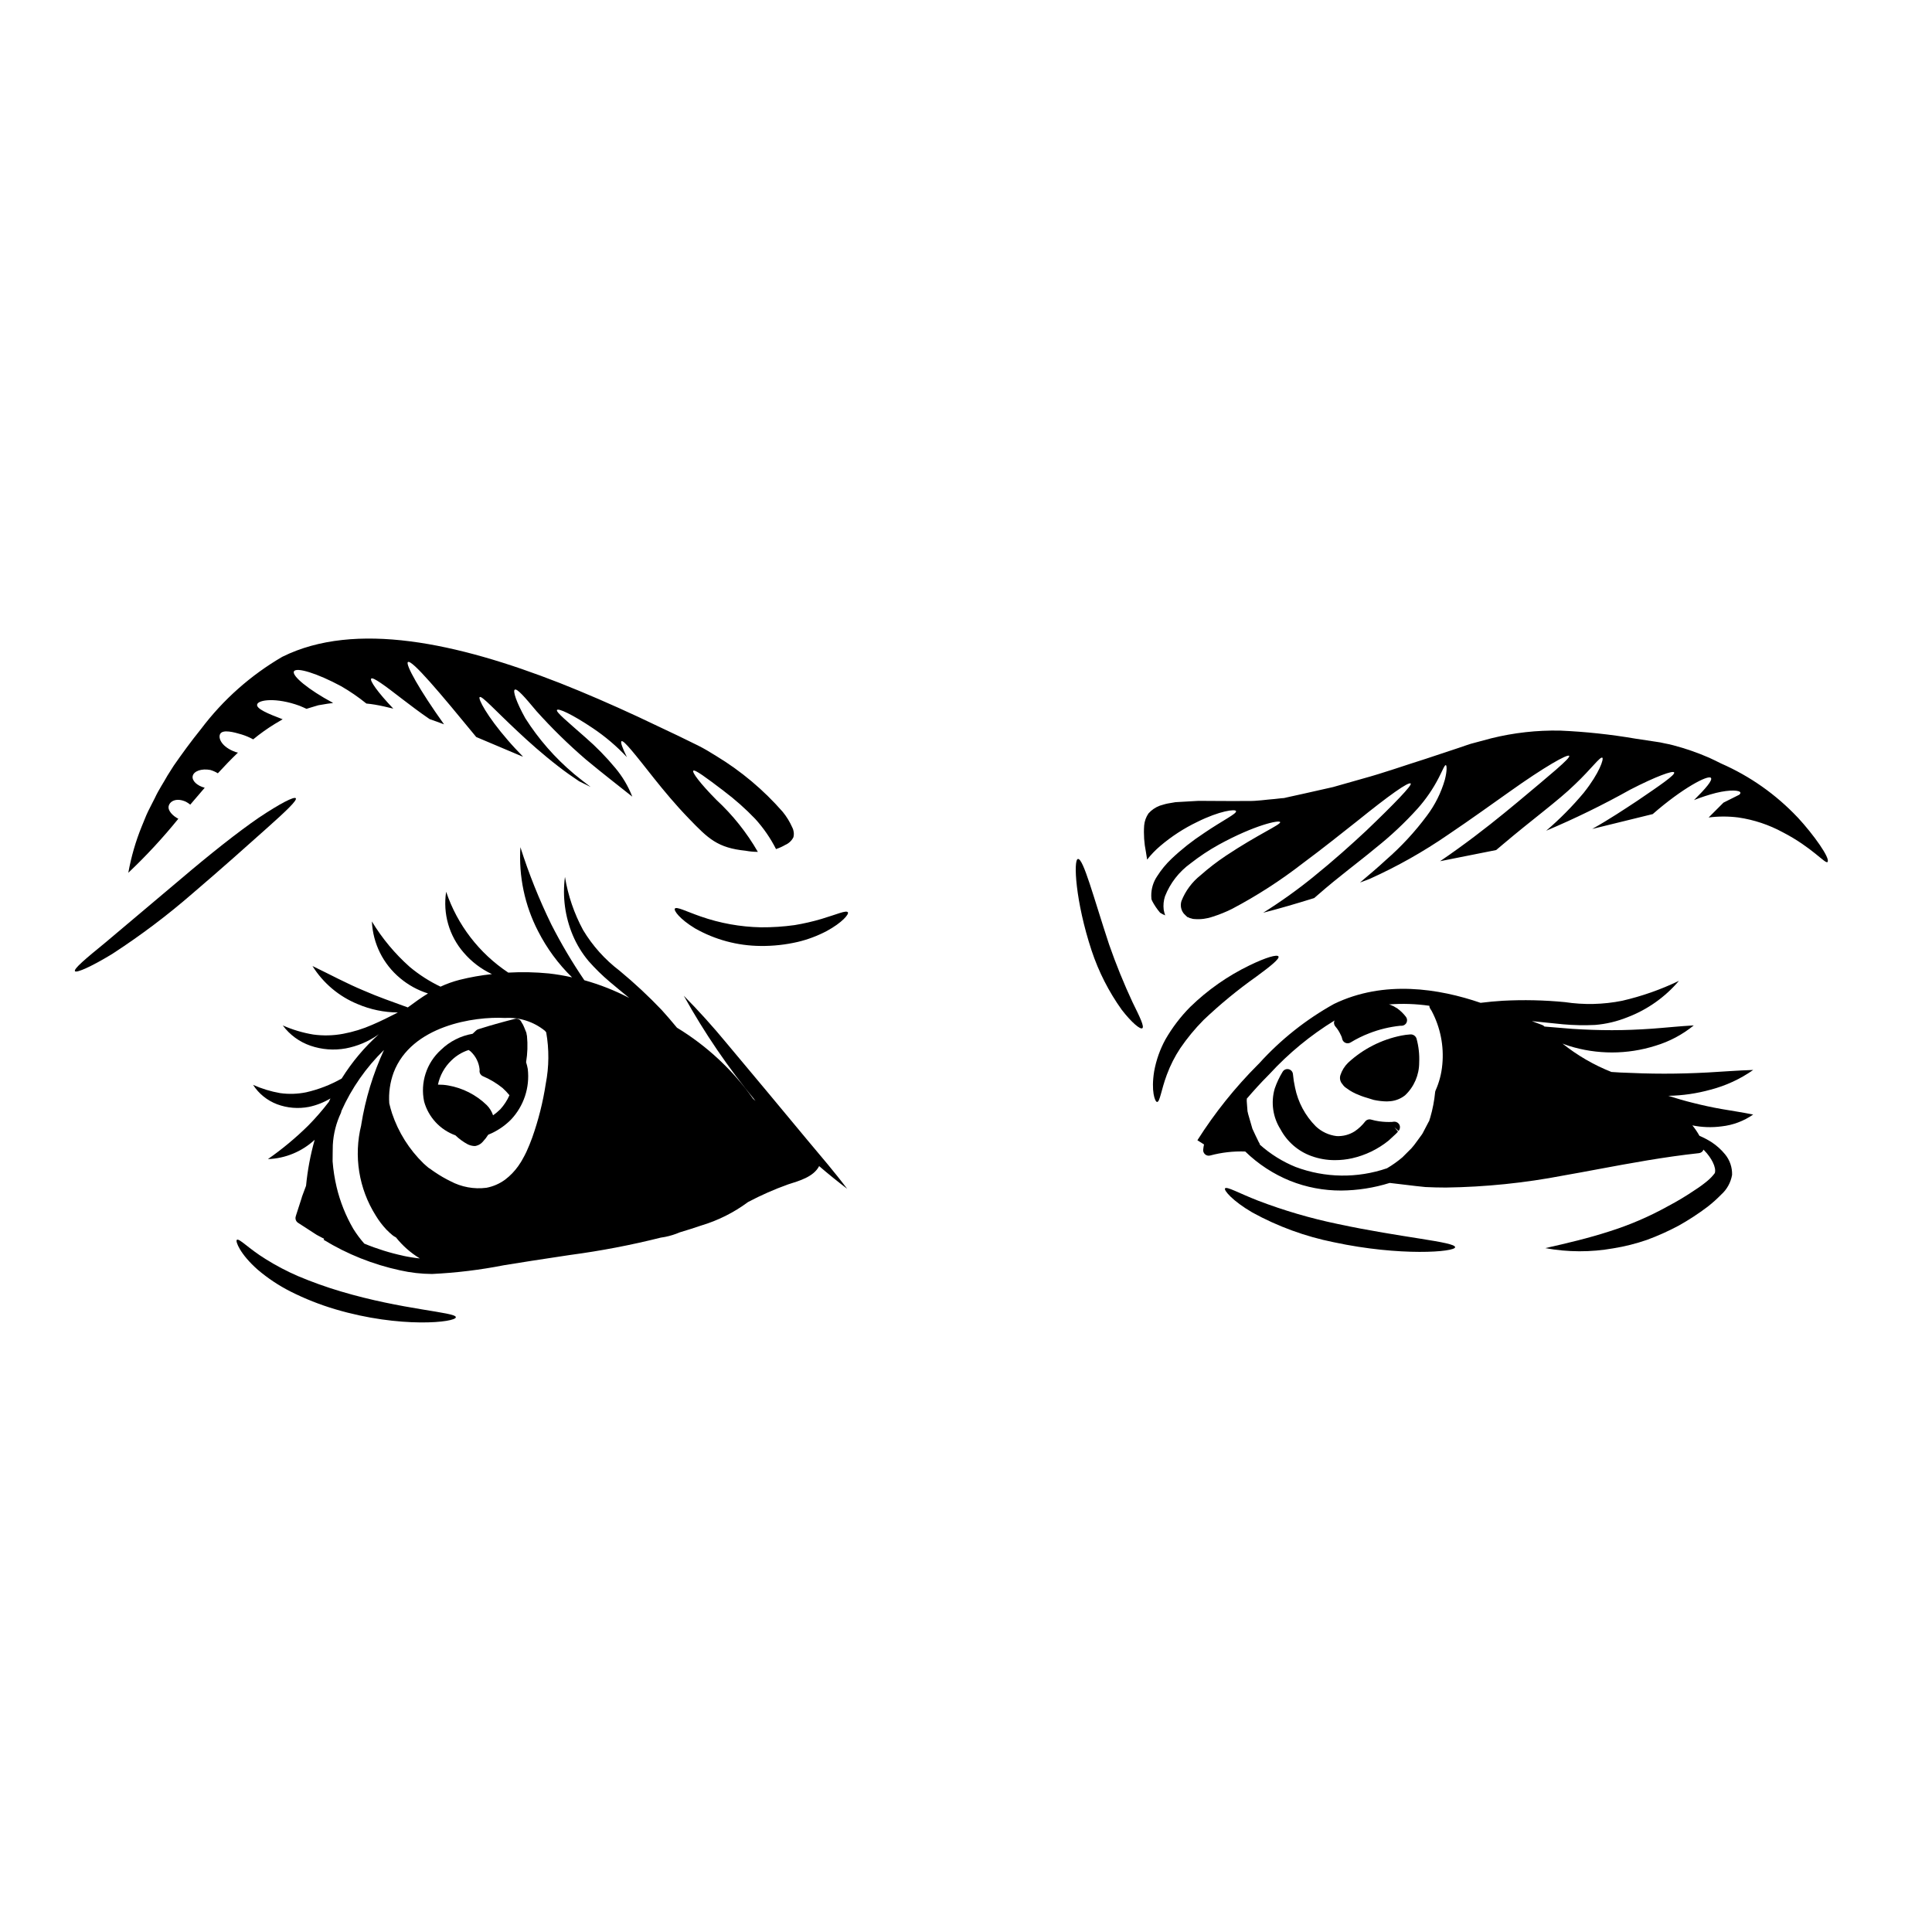 <?xml version="1.0" encoding="UTF-8"?>
<!-- Uploaded to: SVG Repo, www.svgrepo.com, Generator: SVG Repo Mixer Tools -->
<svg fill="#000000" width="800px" height="800px" version="1.1" viewBox="144 144 512 512" xmlns="http://www.w3.org/2000/svg">
 <g>
  <path d="m498.52 468.37c-7.195-1.492-14.258-3.559-21.125-6.184-5.117-1.992-8.312-3.859-8.75-3.246-0.352 0.496 1.969 3.305 7.227 6.375 6.758 3.715 14.039 6.375 21.594 7.891 17.586 3.773 32.184 2.602 32.156 1.316 0.004-1.441-14.188-2.523-31.102-6.152z"/>
  <path d="m476.96 402.8c3.832-2.809 6.176-4.723 5.852-5.324-0.324-0.602-3.246 0.203-7.637 2.34v-0.004c-5.805 2.805-11.121 6.527-15.742 11.023-2.559 2.578-4.773 5.481-6.582 8.629-1.445 2.641-2.453 5.496-2.988 8.461-0.848 5.238 0.203 8.047 0.758 8.105 0.762 0.086 1.082-3.148 2.606-7.227l0.004-0.004c0.906-2.457 2.094-4.805 3.543-6.992 1.824-2.676 3.891-5.18 6.168-7.481 4.391-4.172 9.074-8.027 14.02-11.527z"/>
  <path d="m437.92 394.29c-4.098-12.406-6.844-22.938-8.266-22.648-1.227 0.203-0.672 11.238 3.629 24.258 1.859 5.609 4.555 10.906 7.992 15.711 2.754 3.543 4.914 5.238 5.441 4.887 0.613-0.395-0.641-2.957-2.543-6.82h-0.004c-2.34-5.019-4.426-10.156-6.25-15.387z"/>
  <path d="m517.75 418.13c-0.793 0.051-1.582 0.156-2.363 0.309-5.273 1.051-10.156 3.535-14.105 7.18-0.945 0.918-1.652 2.051-2.059 3.305-0.27 0.844-0.059 1.77 0.551 2.414 0.254 0.391 0.586 0.727 0.977 0.984l0.953 0.66h-0.004c0.508 0.316 1.035 0.602 1.578 0.852 0.262 0.09 0.488 0.191 0.727 0.297 0.461 0.207 0.938 0.391 1.422 0.547 0.832 0.246 1.664 0.5 2.656 0.82v-0.004c1.129 0.242 2.277 0.375 3.43 0.395 0.332 0 0.664-0.02 0.992-0.059 1.414-0.141 2.758-0.688 3.867-1.574 2.379-2.25 3.727-5.383 3.727-8.66 0.102-2.16-0.141-4.324-0.719-6.406-0.25-0.676-0.914-1.109-1.629-1.059z"/>
  <path d="m513.53 441.26c-0.199 0-0.398 0.02-0.598 0.062-1.152 0.051-2.309-0.004-3.449-0.164-0.73-0.105-1.453-0.262-2.164-0.465-0.57-0.148-1.176 0.055-1.539 0.52-0.777 1.004-1.707 1.879-2.754 2.59-1.438 0.914-3.121 1.359-4.82 1.27-2.066-0.25-4-1.156-5.512-2.59-2.797-2.809-4.707-6.375-5.492-10.262-0.262-1.168-0.449-2.352-0.555-3.543-0.047-0.648-0.516-1.188-1.148-1.328-0.633-0.145-1.285 0.145-1.605 0.711-0.848 1.391-1.543 2.867-2.074 4.406-1.07 3.664-0.512 7.609 1.535 10.824 1.746 3.269 4.637 5.781 8.117 7.051 2.031 0.746 4.184 1.121 6.348 1.105 1.504 0 3-0.164 4.469-0.488 3.547-0.797 6.863-2.402 9.691-4.684l1.773-1.633h0.004c0.258-0.234 0.5-0.488 0.723-0.758l-0.949-1.152 1.102 0.98 0.004-0.004c0.383-0.434 0.48-1.055 0.242-1.582-0.238-0.531-0.766-0.871-1.348-0.875z"/>
  <path d="m283.42 425.49c0.379-2.297 0.461-4.633 0.234-6.949 0-0.074-0.066-0.332-0.098-0.449-0.004-0.176-0.043-0.352-0.105-0.512l-0.539-1.332c-0.18-0.477-0.422-0.934-0.715-1.352-0.27-0.691-1.02-1.074-1.738-0.883-2.363 0.594-5.902 1.527-9.738 2.754-0.215 0.07-0.41 0.188-0.574 0.344l-0.91 0.859 0.004-0.004c-3.168 0.539-6.094 2.027-8.395 4.269-3.816 3.449-5.512 8.672-4.445 13.707 1.152 4.144 4.246 7.477 8.293 8.934 0.973 0.945 2.074 1.746 3.273 2.383 0.551 0.27 1.152 0.422 1.762 0.453 0.211 0.004 0.422-0.031 0.617-0.105 0.609-0.176 1.156-0.523 1.574-1.004 0.242-0.277 0.582-0.676 0.863-1.016 0.055-0.074 0.277-0.395 0.324-0.477s0.172-0.234 0.277-0.395h-0.004c2.242-0.902 4.281-2.25 5.992-3.961 3.43-3.602 5.074-8.539 4.492-13.477-0.109-0.605-0.258-1.203-0.445-1.789zm-6.832 12.48c-0.598 0.586-1.238 1.121-1.918 1.602-0.34-1.016-0.914-1.938-1.668-2.699-2.809-2.727-6.375-4.547-10.234-5.215-0.895-0.156-1.801-0.227-2.707-0.219 0.516-2.449 1.762-4.691 3.574-6.422 1.285-1.262 2.844-2.207 4.559-2.754 0.164 0.117 0.371 0.25 0.488 0.348v-0.004c1.383 1.258 2.246 2.988 2.422 4.848 0 0.059-0.027 0.336-0.027 0.395 0 0.59 0.355 1.125 0.898 1.355 1.863 0.797 3.613 1.844 5.195 3.113 0.66 0.594 1.277 1.238 1.84 1.93-0.602 1.363-1.422 2.617-2.422 3.723z"/>
  <path d="m347.21 433.19-10.727-12.828c-3.547-4.301-7.305-8.465-11.273-12.488 5.457 9.84 11.809 19.152 18.977 27.828l0.031 0.039c-0.211-0.18-0.418-0.367-0.633-0.543h-0.004c-5.356-7.606-12.227-14.023-20.18-18.848-1.312-1.574-2.633-3.148-4.008-4.652h0.004c-3.527-3.703-7.273-7.195-11.215-10.457-3.875-2.945-7.152-6.602-9.656-10.773-2.375-4.391-4-9.152-4.805-14.082-0.695 5.234 0.016 10.559 2.059 15.43 1.051 2.492 2.465 4.812 4.203 6.883 1.738 1.973 3.621 3.816 5.633 5.512 1.711 1.453 3.434 2.856 5.141 4.258-3.793-1.977-7.781-3.551-11.898-4.699-3.223-4.734-6.144-9.668-8.746-14.773-3.231-6.617-5.973-13.461-8.199-20.48-0.48 7.707 1.137 15.398 4.684 22.258 2.312 4.543 5.356 8.68 9.004 12.238-2.035-0.465-4.094-0.812-6.168-1.043-3.57-0.348-7.156-0.422-10.734-0.219-7.711-5.121-13.504-12.656-16.465-21.426-0.906 5.801 0.797 11.707 4.656 16.137 2.059 2.406 4.609 4.344 7.477 5.688-2.894 0.305-5.769 0.816-8.594 1.523-1.73 0.445-3.414 1.047-5.031 1.801-2.934-1.398-5.676-3.16-8.172-5.246-3.922-3.484-7.301-7.543-10.016-12.031 0.266 5.836 2.981 11.289 7.477 15.023 2.172 1.824 4.68 3.203 7.387 4.055-1.828 1.121-3.543 2.363-5.348 3.703-4.082-1.496-7.973-2.832-11.746-4.496-4.504-1.871-8.73-4.172-13.516-6.477 2.836 4.539 7.027 8.07 11.984 10.094 3.367 1.438 6.988 2.188 10.648 2.215-2.297 1.18-4.535 2.305-6.769 3.254v0.004c-2.481 1.09-5.078 1.895-7.742 2.394-2.606 0.488-5.273 0.555-7.898 0.195-2.789-0.461-5.508-1.273-8.094-2.414 1.844 2.488 4.398 4.363 7.328 5.371 3.008 1.039 6.234 1.285 9.363 0.719 3.062-0.582 5.965-1.801 8.523-3.574 0.098-0.066 0.188-0.145 0.289-0.215-3.84 3.434-7.168 7.398-9.895 11.77-2.941 1.672-6.113 2.902-9.414 3.652-2.266 0.461-4.598 0.535-6.887 0.215-2.477-0.43-4.887-1.164-7.18-2.191 1.516 2.348 3.742 4.148 6.356 5.141 2.707 1.012 5.644 1.25 8.48 0.695 2-0.426 3.918-1.184 5.672-2.234-0.148 0.309-0.289 0.613-0.43 0.922v-0.004c-1.68 2.188-3.488 4.273-5.422 6.238-3.312 3.273-6.898 6.258-10.719 8.922 4.609-0.168 9.004-1.984 12.391-5.117-1.125 3.984-1.887 8.059-2.285 12.18l-1.059 2.848c-0.031 0.086-0.121 0.395-0.137 0.477l-1.434 4.445-0.113 0.395c-0.176 0.621 0.066 1.285 0.605 1.641l4.602 2.981c0.059 0.039 0.324 0.223 0.395 0.25l1.938 1.027-0.148 0.242-0.004 0.004c6.254 3.824 13.109 6.562 20.277 8.105 2.777 0.625 5.609 0.949 8.457 0.965 6.414-0.305 12.801-1.082 19.102-2.324 4.422-0.711 9.773-1.574 16.438-2.555l1.18-0.176c8.047-1.074 16.027-2.602 23.902-4.578 0.395-0.07 0.789-0.117 1.18-0.195 1.332-0.27 2.629-0.676 3.879-1.211 1.84-0.551 3.711-1.137 5.641-1.797 4.473-1.336 8.68-3.441 12.43-6.227 3.426-1.812 6.977-3.375 10.625-4.68 2.887-0.922 6.742-1.969 8.215-4.844 2.414 2.074 4.891 4.078 7.43 6.016-3.406-4.523-7.055-8.742-10.629-13.02zm-97.148-20.859h0.035l-0.062 0.035zm0.789 64.461v-0.004c-3.527-0.758-6.981-1.836-10.312-3.219-1.074-1.219-2.047-2.527-2.906-3.906-2.012-3.461-3.504-7.199-4.43-11.094-0.527-2.238-0.883-4.512-1.059-6.805 0.031-1.434 0-2.867 0.055-4.328v-0.004c0.156-2.949 0.891-5.84 2.152-8.508 0.062-0.16 0.102-0.324 0.121-0.492 2.711-6.059 6.543-11.551 11.293-16.184-2.906 6.305-4.938 12.98-6.035 19.836v0.086c-2.035 8.176-0.648 16.828 3.844 23.957 0.809 1.34 1.758 2.594 2.832 3.734l0.887 0.859c0.098 0.062 0.188 0.137 0.273 0.215 0.391 0.402 0.852 0.73 1.359 0.977 1.766 2.223 3.91 4.113 6.336 5.586-1.492-0.152-2.977-0.387-4.441-0.703zm37.785-45.602v-0.004c-0.742 4.883-1.953 9.684-3.609 14.34-0.453 1.223-0.941 2.477-1.543 3.766-0.25 0.559-0.695 1.367-1.121 2.125-0.199 0.367-0.418 0.719-0.66 1.055-0.141 0.203-0.281 0.395-0.352 0.535-0.969 1.371-2.137 2.582-3.473 3.598-1.473 1.086-3.176 1.828-4.973 2.168-3.297 0.422-6.637-0.195-9.566-1.762-1.391-0.68-2.731-1.457-4.012-2.324-0.488-0.332-0.914-0.617-1.328-0.938l-0.395-0.242h0.004c-0.172-0.168-0.355-0.32-0.551-0.461l-0.812-0.727c-3.793-3.688-6.652-8.227-8.34-13.242-0.289-0.875-0.527-1.77-0.742-2.672-0.199-2.769 0.195-5.551 1.148-8.16 4.723-12.453 21.398-14.934 29.543-14.477 3.812-0.223 7.57 0.984 10.543 3.387 0.141 0.133 0.227 0.297 0.359 0.434h-0.004c0.793 4.504 0.754 9.113-0.117 13.605z"/>
  <path d="m608.61 427.55c-4.191 0.121-8.121 0.461-12.023 0.668-3.906 0.207-7.746 0.316-11.59 0.316s-7.688-0.125-11.59-0.305c-0.789-0.043-1.574-0.098-2.363-0.148-4.672-1.852-9.043-4.387-12.969-7.527 0.562 0.207 1.117 0.43 1.688 0.605v0.004c7.469 2.344 15.477 2.332 22.938-0.027 3.711-1.113 7.168-2.945 10.168-5.394-3.891 0.211-7.477 0.617-11.07 0.871-3.594 0.25-7.086 0.395-10.586 0.395-3.504 0-7.008-0.121-10.578-0.355l-7.32-0.605h-0.008c-0.164-0.191-0.371-0.336-0.609-0.418-0.891-0.324-1.773-0.66-2.731-1.023l8.246 0.84c2.824 0.254 5.668 0.312 8.5 0.172 2.934-0.242 5.809-0.926 8.539-2.023 5.301-2.012 10.008-5.336 13.68-9.66-4.801 2.309-9.84 4.078-15.031 5.277-5 1.004-10.141 1.125-15.184 0.359-5.465-0.531-10.961-0.652-16.441-0.363-1.969 0.113-3.938 0.312-5.902 0.551-10.98-3.766-25.551-6.133-38.816 0.277h-0.004c-7.445 4.133-14.16 9.465-19.871 15.781l-0.344 0.344v-0.004c-6.055 6.066-11.426 12.777-16.016 20.02l1.75 1.109h0.004c-0.102 0.477-0.176 0.953-0.223 1.438-0.02 0.402 0.129 0.797 0.406 1.09s0.668 0.457 1.07 0.457c0.133 0 0.266-0.02 0.395-0.055 3.023-0.812 6.148-1.168 9.277-1.055 3.422 3.332 7.453 5.969 11.879 7.769 4.312 1.719 8.914 2.594 13.559 2.574 4.356-0.035 8.684-0.715 12.844-2.016l1.023 0.121c1.18 0.121 2.332 0.27 3.504 0.414 1.613 0.195 3.238 0.395 4.953 0.555 1.773 0.086 3.586 0.133 5.441 0.133h-0.004c10.461-0.145 20.891-1.215 31.164-3.195 2.984-0.52 6.008-1.082 9.055-1.652 8.621-1.605 17.531-3.262 26.824-4.269 0.43-0.051 0.816-0.285 1.062-0.645 0.047-0.09 0.086-0.188 0.113-0.289 0.062 0.066 0.141 0.117 0.199 0.184 1.906 1.926 3.277 4.523 2.832 6.016h0.004c-0.551 0.75-1.191 1.43-1.906 2.027-1.035 0.867-2.125 1.672-3.262 2.398-2.336 1.59-4.758 3.047-7.254 4.363-4.949 2.75-10.164 4.992-15.562 6.691-5.461 1.766-11.094 3.109-16.965 4.426v-0.004c5.965 1.098 12.074 1.117 18.047 0.055 3.031-0.488 6.016-1.238 8.918-2.242 2.879-1.062 5.68-2.32 8.387-3.766 2.684-1.5 5.258-3.18 7.707-5.035 1.258-0.984 2.449-2.051 3.566-3.195 1.523-1.363 2.539-3.203 2.887-5.219 0.062-1.992-0.602-3.938-1.871-5.473-1.051-1.281-2.297-2.391-3.691-3.285-0.988-0.613-2.019-1.148-3.086-1.609-0.539-0.973-1.168-1.895-1.875-2.758 2.547 0.52 5.16 0.609 7.734 0.266 3.016-0.328 5.898-1.41 8.383-3.141-2.996-0.598-5.691-0.988-8.32-1.449-2.629-0.461-5.117-1.004-7.633-1.641-2.188-0.527-4.352-1.18-6.562-1.867h0.004c3.801-0.066 7.582-0.617 11.246-1.637 4.035-1.051 7.852-2.816 11.266-5.215zm-82.383-1.43c-0.207 2.363-0.809 4.68-1.773 6.844-0.07 0.148-0.113 0.305-0.129 0.461-0.219 2.285-0.652 4.539-1.297 6.738l-0.234 0.711v0.078l-0.051 0.125-0.004 0.004c-0.055 0.066-0.098 0.141-0.137 0.219l-1.609 3.074c-0.133 0.23-0.348 0.52-0.551 0.789l-0.898 1.234v-0.004c-0.465 0.672-0.969 1.316-1.508 1.926l-2.363 2.363h0.004c-1.285 1.09-2.66 2.07-4.109 2.922-7.867 2.699-16.422 2.578-24.207-0.34-3.473-1.41-6.68-3.41-9.477-5.906-0.016-0.109-0.043-0.219-0.086-0.324l-0.211-0.352c-0.602-1.234-1.207-2.473-1.691-3.562l-1.125-3.887-0.125-0.566h-0.004c-0.008-0.047-0.023-0.094-0.039-0.141l-0.184-2.418v0.004c-0.031-0.273-0.031-0.547 0-0.82v-0.141c1.836-2.133 3.719-4.223 5.707-6.207l0.34-0.348h-0.004c5.059-5.496 10.855-10.266 17.227-14.168-0.078 0.145-0.133 0.305-0.16 0.469-0.039 0.418 0.094 0.832 0.371 1.145 0.59 0.684 1.074 1.457 1.438 2.285l0.141 0.285c0.094 0.219 0.164 0.449 0.211 0.684 0.094 0.477 0.414 0.871 0.859 1.066 0.445 0.191 0.953 0.156 1.367-0.098 1.582-0.969 3.254-1.789 4.988-2.453 2.606-1.012 5.332-1.672 8.113-1.969h0.395c0.566 0 1.086-0.324 1.328-0.836 0.246-0.512 0.18-1.117-0.176-1.559-0.629-0.82-1.371-1.547-2.203-2.16-0.191-0.137-0.395-0.242-0.883-0.531-0.113-0.09-0.25-0.152-0.391-0.184-0.254-0.133-0.516-0.242-0.789-0.328l-0.238-0.059c3.578-0.277 7.18-0.16 10.73 0.355 0.004 0.266 0.078 0.527 0.219 0.75l0.395 0.613-0.004 0.004c2.312 4.359 3.297 9.301 2.828 14.211z"/>
  <path d="m361.73 387.52c-2.344 0.695-4.731 1.242-7.141 1.641-2.969 0.414-5.961 0.609-8.957 0.586-5.43-0.109-10.812-1.078-15.941-2.871-3.859-1.344-6.469-2.719-6.848-2.074-0.32 0.496 1.258 2.754 5.356 5.234 5.293 3.004 11.262 4.606 17.348 4.652 3.34 0.039 6.668-0.324 9.918-1.082 2.648-0.633 5.203-1.598 7.609-2.863 4.098-2.223 5.973-4.481 5.617-4.977-0.438-0.613-2.938 0.555-6.961 1.754z"/>
  <path d="m191.26 360.98c-1.348-0.672-2.984-2.191-2.516-3.512 0.395-1.227 2.106-2.106 4.535-0.992h-0.004c0.406 0.215 0.789 0.469 1.145 0.762 1.258-1.465 2.547-2.957 3.832-4.477-2.019-0.527-3.426-1.848-3.191-3.074 0.266-1.348 2.363-2.078 4.684-1.637 0.699 0.203 1.367 0.496 1.988 0.879 1.699-1.848 3.457-3.688 5.324-5.477-0.172-0.055-0.395-0.086-0.582-0.145-3.746-1.316-4.769-3.742-4.098-4.856 0.73-1.18 3.57-0.438 5.617 0.176 1.078 0.328 2.117 0.77 3.102 1.312 1.812-1.496 3.731-2.863 5.734-4.094 0.672-0.395 1.379-0.82 2.078-1.23-3.859-1.461-7.086-2.805-6.758-3.938 0.293-1.227 5.031-1.902 11.207 0.352 0.645 0.266 1.258 0.527 1.875 0.82 0.23-0.059 0.469-0.145 0.73-0.23l1.461-0.441 0.395-0.113 0.176-0.059 0.32-0.09 0.117-0.027 0.879-0.145c0.996-0.203 1.992-0.324 2.984-0.441l-0.004-0.004c-0.078-0.023-0.148-0.062-0.203-0.121-6.258-3.363-10.824-7.086-10.184-8.266 0.641-1.18 6.234 0.555 12.496 3.938 2.348 1.352 4.586 2.887 6.691 4.594 0.758 0.09 1.523 0.148 2.281 0.297 1.637 0.266 3.246 0.672 4.856 1.051-4.184-4.387-6.32-7.477-5.852-7.957 0.469-0.48 3.543 1.785 8.266 5.445 2.078 1.574 4.508 3.453 7.227 5.297 1.285 0.438 2.547 0.906 3.805 1.375-6.527-9.129-10.301-15.945-9.57-16.504 1.023-0.73 8.453 8.105 18.105 19.867 3.938 1.668 7.871 3.332 11.91 5.035 0.145 0.055 0.324 0.113 0.496 0.172-1.461-1.492-2.836-2.957-4.008-4.328-5.562-6.406-8.02-11.121-7.477-11.469 0.582-0.395 3.981 3.426 10.004 9.055 2.984 2.809 6.644 6.086 10.887 9.363 1.695 1.316 3.543 2.633 5.441 3.891 1.023 0.5 2.051 0.996 3.074 1.523-1.465-1.109-2.957-2.25-4.481-3.512l0.004-0.008c-5.004-4.215-9.332-9.168-12.84-14.688-2.402-4.301-3.336-7.227-2.809-7.578 0.613-0.395 2.633 1.93 5.734 5.648h-0.004c4.09 4.559 8.469 8.848 13.113 12.844 4.535 3.773 8.836 7.086 12.316 9.859h-0.004c-1.082-2.777-2.613-5.356-4.531-7.637-2.391-2.883-5.016-5.562-7.844-8.02-4.828-4.269-7.93-6.789-7.582-7.312 0.352-0.523 3.981 1.109 9.508 4.824l0.004 0.004c3.285 2.203 6.309 4.777 9.016 7.664-1.227-2.488-1.754-4.012-1.434-4.215 0.586-0.395 3.715 3.629 8.691 9.922 2.516 3.148 5.559 6.844 9.188 10.594 5.094 5.266 7.523 7.754 15.066 8.512v0.004c0.984 0.18 1.984 0.277 2.984 0.289h0.207c-2.957-5.133-6.672-9.789-11.02-13.812-4.301-4.356-6.469-7.285-6.086-7.695 0.383-0.41 3.332 1.754 8.137 5.414l-0.004 0.004c2.949 2.223 5.715 4.676 8.266 7.34 2.195 2.414 4.055 5.109 5.531 8.02l0.203-0.086 0.004-0.004c0.773-0.262 1.516-0.605 2.223-1.02 0.938-0.398 1.703-1.113 2.164-2.019 0.23-0.875 0.125-1.805-0.289-2.606-0.66-1.496-1.516-2.891-2.547-4.152-5.07-5.801-11.004-10.785-17.586-14.777-1.637-1.027-3.246-1.992-4.828-2.781-1.781-0.879-3.566-1.754-5.32-2.602-3.57-1.695-7.113-3.367-10.629-5.035-6.996-3.246-13.926-6.262-20.746-8.953-27.062-10.594-54.16-16.5-73.441-6.961l-0.004-0.004c-8.402 4.887-15.746 11.402-21.594 19.164-2.719 3.367-5.09 6.644-7.227 9.715-0.523 0.82-1.082 1.695-1.668 2.633-0.996 1.816-2.309 3.715-3.367 6-0.555 1.113-1.18 2.281-1.781 3.512-0.602 1.227-1.055 2.547-1.641 3.894v-0.004c-1.625 3.981-2.824 8.121-3.586 12.355 4.731-4.469 9.16-9.25 13.254-14.312z"/>
  <path d="m234.24 486.22c-3.828-1.141-7.586-2.488-11.266-4.039-2.969-1.285-5.832-2.789-8.574-4.508-4.562-2.809-7.051-5.617-7.637-5.094-0.438 0.355 0.879 3.805 5.531 7.902 2.668 2.269 5.594 4.215 8.719 5.797 3.789 1.906 7.742 3.473 11.809 4.68 17.289 5.148 32.125 3.484 31.98 2.106-0.043-1.359-14.117-1.93-30.562-6.844z"/>
  <path d="m222.39 355.55c-0.395-0.555-4.156 1.375-9.805 5.148-5.586 3.832-12.93 9.656-20.742 16.301-7.785 6.582-14.836 12.523-19.957 16.824-5.207 4.242-8.426 6.965-8.02 7.551 0.352 0.527 4.211-1.109 10.004-4.652l0.004-0.008c7.414-4.816 14.48-10.145 21.156-15.945 7.84-6.691 14.715-12.848 19.723-17.32 5.008-4.469 8.047-7.344 7.637-7.898z"/>
  <path d="m620.41 360.64c-5.738-6.086-12.645-10.953-20.309-14.309-1.047-0.52-2.094-1.051-3.148-1.523-3.09-1.348-6.281-2.453-9.543-3.309-0.789-0.23-1.574-0.352-2.363-0.523l-1.082-0.234-1.32-0.203-5.234-0.789h0.004c-6.59-1.129-13.246-1.84-19.93-2.133-6.168-0.125-12.324 0.562-18.312 2.047-1.465 0.395-2.93 0.789-4.394 1.18-1.227 0.266-2.898 0.938-4.297 1.379-2.93 0.965-5.824 1.934-8.633 2.867-5.766 1.816-11.18 3.746-16.648 5.238-2.691 0.758-5.356 1.523-7.93 2.25-2.66 0.617-5.238 1.18-7.781 1.754-1.258 0.297-2.519 0.559-3.746 0.824l-0.906 0.203-0.234 0.059-0.113 0.027-0.355 0.059-0.469 0.027-1.816 0.203c-2.426 0.176-4.68 0.586-7.137 0.527-4.949 0.059-9.16-0.027-13.109-0.027-1.93 0.113-3.801 0.23-5.59 0.32-0.145 0-0.527 0.031-0.527 0.031l-0.668 0.117-1.348 0.23c-0.91 0.176-1.406 0.395-2.137 0.586v0.004c-1.148 0.43-2.172 1.133-2.984 2.047-0.648 0.949-1.039 2.047-1.141 3.191-0.164 2.352-0.004 4.715 0.469 7.023 0.113 0.727 0.203 1.375 0.32 2.019 1.02-1.301 2.164-2.496 3.422-3.57 2.988-2.551 6.297-4.707 9.84-6.406 5.938-2.957 10.156-3.484 10.301-2.871 0.203 0.699-3.367 2.344-8.574 5.879l0.004 0.004c-3.035 1.984-5.883 4.238-8.516 6.731-1.465 1.387-2.754 2.949-3.832 4.652-1.031 1.527-1.57 3.336-1.551 5.18 0.023 0.172 0.031 0.352 0.027 0.527-0.023 0.234 0.031 0.469 0.148 0.672l0.055 0.145c0.582 1.121 1.293 2.168 2.109 3.129 0.426 0.277 0.879 0.512 1.348 0.707-0.176-0.496-0.309-1.008-0.395-1.523-0.141-1.195-0.023-2.402 0.352-3.543 1.375-3.5 3.734-6.527 6.789-8.723 2.352-1.844 4.844-3.496 7.457-4.945 9.445-5.18 16.094-6.641 16.27-5.973 0.176 0.668-5.793 3.191-14.457 8.953l0.004 0.004c-2.316 1.547-4.527 3.246-6.613 5.094-2.269 1.793-4.027 4.152-5.09 6.844-0.348 1.098-0.152 2.293 0.527 3.219l0.145 0.176 0.395 0.395 0.496 0.469c0.117 0.031 0.203 0.059 0.297 0.09v0.004c0.211 0.133 0.449 0.223 0.699 0.258 0.305 0.125 0.633 0.184 0.965 0.18 1.602 0.121 3.207-0.09 4.723-0.617 1.77-0.559 3.488-1.25 5.148-2.078 6.559-3.457 12.805-7.481 18.668-12.023 5.559-4.125 10.445-8.051 14.598-11.324 8.195-6.613 13.605-10.504 14.102-9.859 0.324 0.469-4.125 5.148-11.809 12.492-3.891 3.629-8.602 7.871-14.074 12.289h0.004c-4.215 3.41-8.633 6.566-13.227 9.445 4.328-1.109 8.836-2.43 13.52-3.891l1.051-0.91c5.469-4.789 10.754-8.633 15.262-12.395 3.988-3.168 7.707-6.664 11.117-10.445 2.199-2.477 4.078-5.219 5.59-8.164 1.082-2.109 1.551-3.426 1.875-3.305 0.23 0.055 0.352 1.402-0.266 3.828-0.988 3.453-2.606 6.699-4.769 9.57-3.168 4.266-6.789 8.18-10.797 11.672-2.137 1.992-4.508 3.981-6.934 6.031 0.879-0.324 1.727-0.613 2.574-0.965 7.262-3.269 14.215-7.188 20.773-11.707 6.176-4.156 11.617-8.105 16.27-11.383 9.246-6.586 15.449-10.098 15.828-9.508 0.379 0.586-5.031 5.004-13.723 12.289-4.359 3.629-9.629 7.902-15.773 12.32-1.523 1.113-3.102 2.195-4.723 3.305 4.824-0.965 9.801-1.969 14.863-2.957l1.668-1.406c7.781-6.613 14.805-11.676 19.223-16.004 4.387-4.156 6.691-7.477 7.258-7.055 0.395 0.297-0.73 3.984-4.887 9.219l0.004 0.004c-3.047 3.648-6.394 7.035-10.008 10.121 7.617-3.215 15.051-6.848 22.266-10.883 6.816-3.512 11.352-5.148 11.648-4.566 0.32 0.645-3.57 3.305-9.863 7.582-3.246 2.133-7.227 4.797-11.848 7.398 5.234-1.285 10.629-2.602 16.031-3.938 7.812-6.844 14.688-10.473 15.422-9.598 0.496 0.613-1.375 2.809-4.477 5.879v0.004c1.898-0.754 3.844-1.387 5.82-1.898 3.832-0.938 6.379-0.703 6.469-0.059 0.027 0.16-0.086 0.34-0.277 0.527l-4.207 2.109-3.938 3.938 0.004-0.004c2.613-0.332 5.258-0.332 7.871 0 4.137 0.605 8.133 1.938 11.809 3.938 7.691 3.973 11.242 8.426 11.809 7.871 0.895-0.879-3.707-7.309-7.875-11.809z"/>
 </g>
</svg>